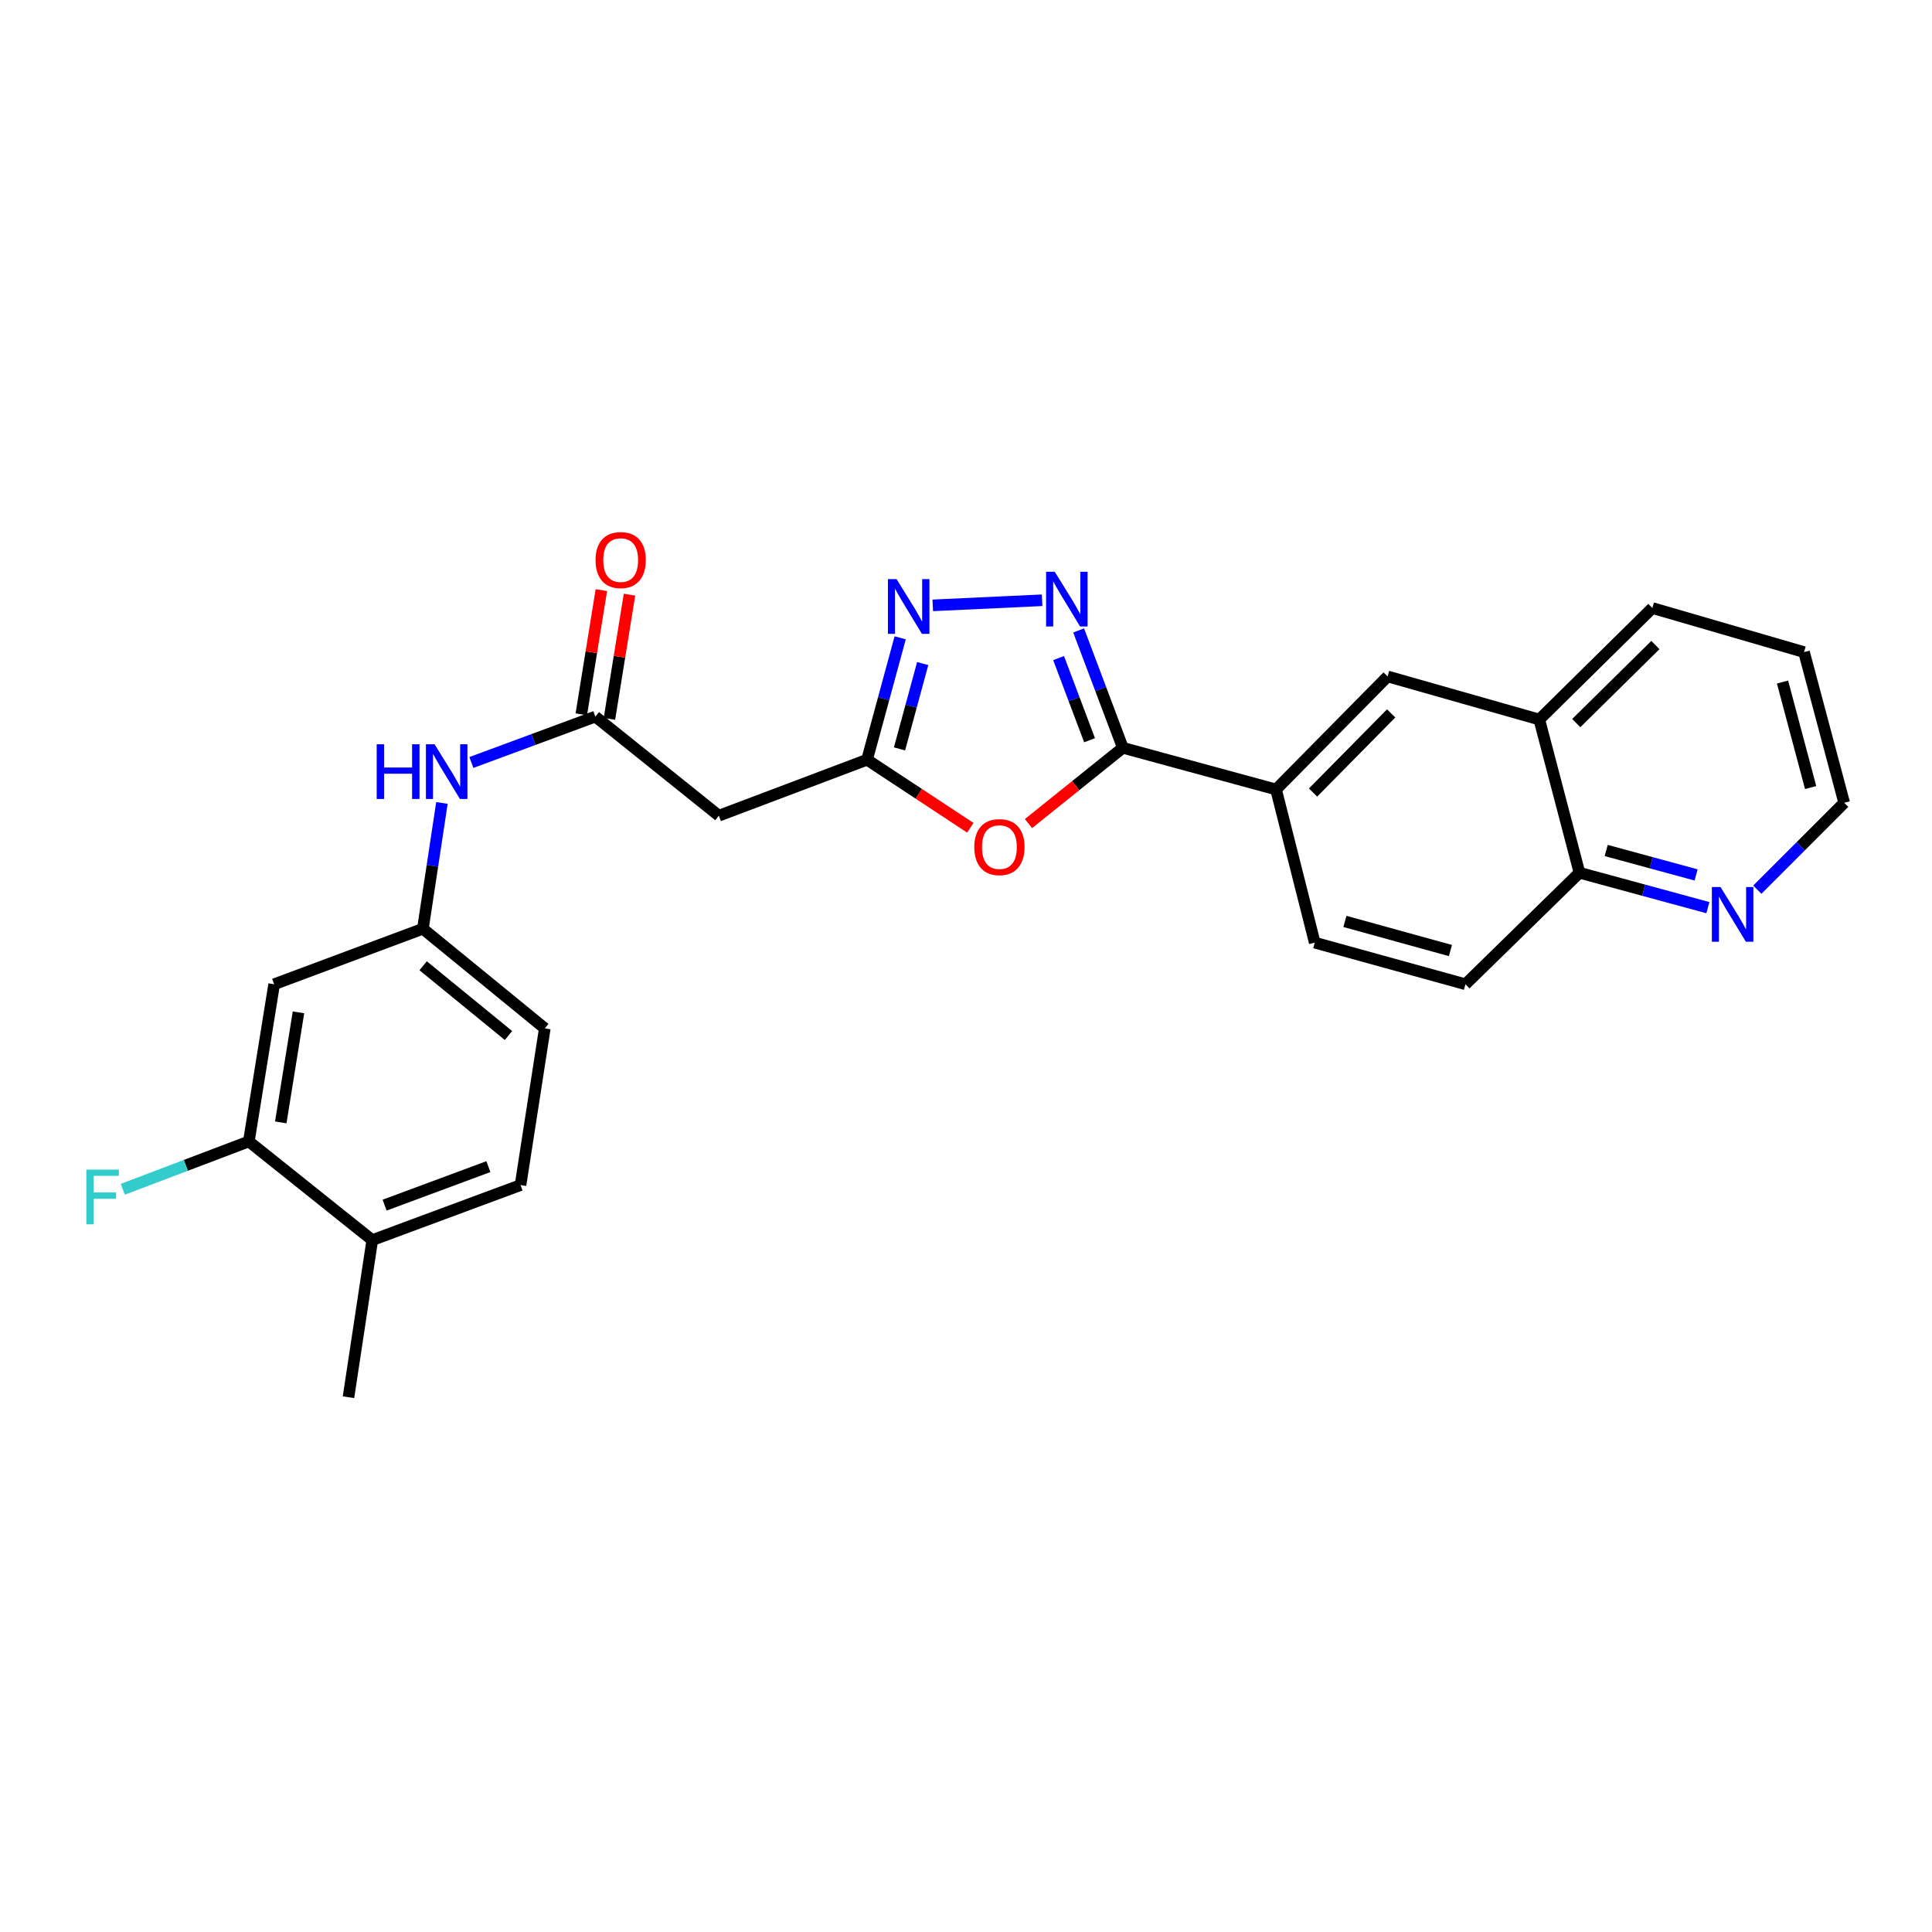 <?xml version='1.0' encoding='iso-8859-1'?>
<svg version='1.1' baseProfile='full'
              xmlns='http://www.w3.org/2000/svg'
                      xmlns:rdkit='http://www.rdkit.org/xml'
                      xmlns:xlink='http://www.w3.org/1999/xlink'
                  xml:space='preserve'
width='1000px' height='1000px' viewBox='0 0 1000 1000'>
<!-- END OF HEADER -->
<rect style='opacity:1.0;fill:#FFFFFF;stroke:none' width='1000' height='1000' x='0' y='0'> </rect>
<path class='bond-0' d='M 558.3,326.311 L 569.741,356.684' style='fill:none;fill-rule:evenodd;stroke:#0000FF;stroke-width:6px;stroke-linecap:butt;stroke-linejoin:miter;stroke-opacity:1' />
<path class='bond-0' d='M 569.741,356.684 L 581.182,387.056' style='fill:none;fill-rule:evenodd;stroke:#000000;stroke-width:6px;stroke-linecap:butt;stroke-linejoin:miter;stroke-opacity:1' />
<path class='bond-0' d='M 547.933,340.621 L 555.942,361.882' style='fill:none;fill-rule:evenodd;stroke:#0000FF;stroke-width:6px;stroke-linecap:butt;stroke-linejoin:miter;stroke-opacity:1' />
<path class='bond-0' d='M 555.942,361.882 L 563.951,383.142' style='fill:none;fill-rule:evenodd;stroke:#000000;stroke-width:6px;stroke-linecap:butt;stroke-linejoin:miter;stroke-opacity:1' />
<path class='bond-2' d='M 539.402,310.693 L 482.8,313.338' style='fill:none;fill-rule:evenodd;stroke:#0000FF;stroke-width:6px;stroke-linecap:butt;stroke-linejoin:miter;stroke-opacity:1' />
<path class='bond-1' d='M 581.182,387.056 L 556.762,406.673' style='fill:none;fill-rule:evenodd;stroke:#000000;stroke-width:6px;stroke-linecap:butt;stroke-linejoin:miter;stroke-opacity:1' />
<path class='bond-1' d='M 556.762,406.673 L 532.343,426.289' style='fill:none;fill-rule:evenodd;stroke:#FF0000;stroke-width:6px;stroke-linecap:butt;stroke-linejoin:miter;stroke-opacity:1' />
<path class='bond-6' d='M 581.182,387.056 L 660.478,408.634' style='fill:none;fill-rule:evenodd;stroke:#000000;stroke-width:6px;stroke-linecap:butt;stroke-linejoin:miter;stroke-opacity:1' />
<path class='bond-26' d='M 502.243,428.458 L 475.515,410.841' style='fill:none;fill-rule:evenodd;stroke:#FF0000;stroke-width:6px;stroke-linecap:butt;stroke-linejoin:miter;stroke-opacity:1' />
<path class='bond-26' d='M 475.515,410.841 L 448.787,393.225' style='fill:none;fill-rule:evenodd;stroke:#000000;stroke-width:6px;stroke-linecap:butt;stroke-linejoin:miter;stroke-opacity:1' />
<path class='bond-3' d='M 465.926,330.135 L 457.356,361.68' style='fill:none;fill-rule:evenodd;stroke:#0000FF;stroke-width:6px;stroke-linecap:butt;stroke-linejoin:miter;stroke-opacity:1' />
<path class='bond-3' d='M 457.356,361.68 L 448.787,393.225' style='fill:none;fill-rule:evenodd;stroke:#000000;stroke-width:6px;stroke-linecap:butt;stroke-linejoin:miter;stroke-opacity:1' />
<path class='bond-3' d='M 477.585,343.464 L 471.586,365.546' style='fill:none;fill-rule:evenodd;stroke:#0000FF;stroke-width:6px;stroke-linecap:butt;stroke-linejoin:miter;stroke-opacity:1' />
<path class='bond-3' d='M 471.586,365.546 L 465.587,387.627' style='fill:none;fill-rule:evenodd;stroke:#000000;stroke-width:6px;stroke-linecap:butt;stroke-linejoin:miter;stroke-opacity:1' />
<path class='bond-5' d='M 448.787,393.225 L 372.079,422.207' style='fill:none;fill-rule:evenodd;stroke:#000000;stroke-width:6px;stroke-linecap:butt;stroke-linejoin:miter;stroke-opacity:1' />
<path class='bond-4' d='M 308.159,370.911 L 372.079,422.207' style='fill:none;fill-rule:evenodd;stroke:#000000;stroke-width:6px;stroke-linecap:butt;stroke-linejoin:miter;stroke-opacity:1' />
<path class='bond-10' d='M 308.159,370.911 L 276.074,382.785' style='fill:none;fill-rule:evenodd;stroke:#000000;stroke-width:6px;stroke-linecap:butt;stroke-linejoin:miter;stroke-opacity:1' />
<path class='bond-10' d='M 276.074,382.785 L 243.989,394.659' style='fill:none;fill-rule:evenodd;stroke:#0000FF;stroke-width:6px;stroke-linecap:butt;stroke-linejoin:miter;stroke-opacity:1' />
<path class='bond-16' d='M 315.437,372.086 L 320.629,339.944' style='fill:none;fill-rule:evenodd;stroke:#000000;stroke-width:6px;stroke-linecap:butt;stroke-linejoin:miter;stroke-opacity:1' />
<path class='bond-16' d='M 320.629,339.944 L 325.82,307.801' style='fill:none;fill-rule:evenodd;stroke:#FF0000;stroke-width:6px;stroke-linecap:butt;stroke-linejoin:miter;stroke-opacity:1' />
<path class='bond-16' d='M 300.881,369.735 L 306.072,337.593' style='fill:none;fill-rule:evenodd;stroke:#000000;stroke-width:6px;stroke-linecap:butt;stroke-linejoin:miter;stroke-opacity:1' />
<path class='bond-16' d='M 306.072,337.593 L 311.263,305.45' style='fill:none;fill-rule:evenodd;stroke:#FF0000;stroke-width:6px;stroke-linecap:butt;stroke-linejoin:miter;stroke-opacity:1' />
<path class='bond-9' d='M 660.478,408.634 L 718.23,350.12' style='fill:none;fill-rule:evenodd;stroke:#000000;stroke-width:6px;stroke-linecap:butt;stroke-linejoin:miter;stroke-opacity:1' />
<path class='bond-9' d='M 679.635,410.214 L 720.061,369.255' style='fill:none;fill-rule:evenodd;stroke:#000000;stroke-width:6px;stroke-linecap:butt;stroke-linejoin:miter;stroke-opacity:1' />
<path class='bond-17' d='M 660.478,408.634 L 680.507,487.905' style='fill:none;fill-rule:evenodd;stroke:#000000;stroke-width:6px;stroke-linecap:butt;stroke-linejoin:miter;stroke-opacity:1' />
<path class='bond-7' d='M 128.8,590.81 L 141.899,509.449' style='fill:none;fill-rule:evenodd;stroke:#000000;stroke-width:6px;stroke-linecap:butt;stroke-linejoin:miter;stroke-opacity:1' />
<path class='bond-7' d='M 145.323,580.95 L 154.492,523.997' style='fill:none;fill-rule:evenodd;stroke:#000000;stroke-width:6px;stroke-linecap:butt;stroke-linejoin:miter;stroke-opacity:1' />
<path class='bond-20' d='M 128.8,590.81 L 96.177,603.192' style='fill:none;fill-rule:evenodd;stroke:#000000;stroke-width:6px;stroke-linecap:butt;stroke-linejoin:miter;stroke-opacity:1' />
<path class='bond-20' d='M 96.177,603.192 L 63.553,615.574' style='fill:none;fill-rule:evenodd;stroke:#33CCCC;stroke-width:6px;stroke-linecap:butt;stroke-linejoin:miter;stroke-opacity:1' />
<path class='bond-29' d='M 128.8,590.81 L 192.688,641.877' style='fill:none;fill-rule:evenodd;stroke:#000000;stroke-width:6px;stroke-linecap:butt;stroke-linejoin:miter;stroke-opacity:1' />
<path class='bond-8' d='M 141.899,509.449 L 218.885,480.721' style='fill:none;fill-rule:evenodd;stroke:#000000;stroke-width:6px;stroke-linecap:butt;stroke-linejoin:miter;stroke-opacity:1' />
<path class='bond-12' d='M 718.23,350.12 L 796.74,372.434' style='fill:none;fill-rule:evenodd;stroke:#000000;stroke-width:6px;stroke-linecap:butt;stroke-linejoin:miter;stroke-opacity:1' />
<path class='bond-11' d='M 228.742,415.61 L 223.814,448.165' style='fill:none;fill-rule:evenodd;stroke:#0000FF;stroke-width:6px;stroke-linecap:butt;stroke-linejoin:miter;stroke-opacity:1' />
<path class='bond-11' d='M 223.814,448.165 L 218.885,480.721' style='fill:none;fill-rule:evenodd;stroke:#000000;stroke-width:6px;stroke-linecap:butt;stroke-linejoin:miter;stroke-opacity:1' />
<path class='bond-21' d='M 218.885,480.721 L 281.986,532.296' style='fill:none;fill-rule:evenodd;stroke:#000000;stroke-width:6px;stroke-linecap:butt;stroke-linejoin:miter;stroke-opacity:1' />
<path class='bond-21' d='M 219.019,499.874 L 263.19,535.977' style='fill:none;fill-rule:evenodd;stroke:#000000;stroke-width:6px;stroke-linecap:butt;stroke-linejoin:miter;stroke-opacity:1' />
<path class='bond-23' d='M 796.74,372.434 L 855.253,314.715' style='fill:none;fill-rule:evenodd;stroke:#000000;stroke-width:6px;stroke-linecap:butt;stroke-linejoin:miter;stroke-opacity:1' />
<path class='bond-23' d='M 815.871,374.274 L 856.831,333.87' style='fill:none;fill-rule:evenodd;stroke:#000000;stroke-width:6px;stroke-linecap:butt;stroke-linejoin:miter;stroke-opacity:1' />
<path class='bond-27' d='M 796.74,372.434 L 817.53,451.73' style='fill:none;fill-rule:evenodd;stroke:#000000;stroke-width:6px;stroke-linecap:butt;stroke-linejoin:miter;stroke-opacity:1' />
<path class='bond-13' d='M 884.008,469.805 L 850.769,460.767' style='fill:none;fill-rule:evenodd;stroke:#0000FF;stroke-width:6px;stroke-linecap:butt;stroke-linejoin:miter;stroke-opacity:1' />
<path class='bond-13' d='M 850.769,460.767 L 817.53,451.73' style='fill:none;fill-rule:evenodd;stroke:#000000;stroke-width:6px;stroke-linecap:butt;stroke-linejoin:miter;stroke-opacity:1' />
<path class='bond-13' d='M 877.905,452.865 L 854.638,446.539' style='fill:none;fill-rule:evenodd;stroke:#0000FF;stroke-width:6px;stroke-linecap:butt;stroke-linejoin:miter;stroke-opacity:1' />
<path class='bond-13' d='M 854.638,446.539 L 831.37,440.213' style='fill:none;fill-rule:evenodd;stroke:#000000;stroke-width:6px;stroke-linecap:butt;stroke-linejoin:miter;stroke-opacity:1' />
<path class='bond-22' d='M 909.583,460.499 L 932.064,438.015' style='fill:none;fill-rule:evenodd;stroke:#0000FF;stroke-width:6px;stroke-linecap:butt;stroke-linejoin:miter;stroke-opacity:1' />
<path class='bond-22' d='M 932.064,438.015 L 954.545,415.531' style='fill:none;fill-rule:evenodd;stroke:#000000;stroke-width:6px;stroke-linecap:butt;stroke-linejoin:miter;stroke-opacity:1' />
<path class='bond-14' d='M 817.53,451.73 L 758.517,509.449' style='fill:none;fill-rule:evenodd;stroke:#000000;stroke-width:6px;stroke-linecap:butt;stroke-linejoin:miter;stroke-opacity:1' />
<path class='bond-15' d='M 192.688,641.877 L 269.42,613.403' style='fill:none;fill-rule:evenodd;stroke:#000000;stroke-width:6px;stroke-linecap:butt;stroke-linejoin:miter;stroke-opacity:1' />
<path class='bond-15' d='M 199.068,623.782 L 252.78,603.85' style='fill:none;fill-rule:evenodd;stroke:#000000;stroke-width:6px;stroke-linecap:butt;stroke-linejoin:miter;stroke-opacity:1' />
<path class='bond-24' d='M 192.688,641.877 L 180.376,723.205' style='fill:none;fill-rule:evenodd;stroke:#000000;stroke-width:6px;stroke-linecap:butt;stroke-linejoin:miter;stroke-opacity:1' />
<path class='bond-18' d='M 680.507,487.905 L 758.517,509.449' style='fill:none;fill-rule:evenodd;stroke:#000000;stroke-width:6px;stroke-linecap:butt;stroke-linejoin:miter;stroke-opacity:1' />
<path class='bond-18' d='M 696.134,476.924 L 750.741,492.005' style='fill:none;fill-rule:evenodd;stroke:#000000;stroke-width:6px;stroke-linecap:butt;stroke-linejoin:miter;stroke-opacity:1' />
<path class='bond-19' d='M 269.42,613.403 L 281.986,532.296' style='fill:none;fill-rule:evenodd;stroke:#000000;stroke-width:6px;stroke-linecap:butt;stroke-linejoin:miter;stroke-opacity:1' />
<path class='bond-28' d='M 954.545,415.531 L 933.763,337.529' style='fill:none;fill-rule:evenodd;stroke:#000000;stroke-width:6px;stroke-linecap:butt;stroke-linejoin:miter;stroke-opacity:1' />
<path class='bond-28' d='M 937.18,407.627 L 922.632,353.026' style='fill:none;fill-rule:evenodd;stroke:#000000;stroke-width:6px;stroke-linecap:butt;stroke-linejoin:miter;stroke-opacity:1' />
<path class='bond-25' d='M 855.253,314.715 L 933.763,337.529' style='fill:none;fill-rule:evenodd;stroke:#000000;stroke-width:6px;stroke-linecap:butt;stroke-linejoin:miter;stroke-opacity:1' />
<path  class='atom-0' d='M 545.931 295.935
L 555.211 310.935
Q 556.131 312.415, 557.611 315.095
Q 559.091 317.775, 559.171 317.935
L 559.171 295.935
L 562.931 295.935
L 562.931 324.255
L 559.051 324.255
L 549.091 307.855
Q 547.931 305.935, 546.691 303.735
Q 545.491 301.535, 545.131 300.855
L 545.131 324.255
L 541.451 324.255
L 541.451 295.935
L 545.931 295.935
' fill='#0000FF'/>
<path  class='atom-2' d='M 504.294 438.458
Q 504.294 431.658, 507.654 427.858
Q 511.014 424.058, 517.294 424.058
Q 523.574 424.058, 526.934 427.858
Q 530.294 431.658, 530.294 438.458
Q 530.294 445.338, 526.894 449.258
Q 523.494 453.138, 517.294 453.138
Q 511.054 453.138, 507.654 449.258
Q 504.294 445.378, 504.294 438.458
M 517.294 449.938
Q 521.614 449.938, 523.934 447.058
Q 526.294 444.138, 526.294 438.458
Q 526.294 432.898, 523.934 430.098
Q 521.614 427.258, 517.294 427.258
Q 512.974 427.258, 510.614 430.058
Q 508.294 432.858, 508.294 438.458
Q 508.294 444.178, 510.614 447.058
Q 512.974 449.938, 517.294 449.938
' fill='#FF0000'/>
<path  class='atom-3' d='M 464.071 299.761
L 473.351 314.761
Q 474.271 316.241, 475.751 318.921
Q 477.231 321.601, 477.311 321.761
L 477.311 299.761
L 481.071 299.761
L 481.071 328.081
L 477.191 328.081
L 467.231 311.681
Q 466.071 309.761, 464.831 307.561
Q 463.631 305.361, 463.271 304.681
L 463.271 328.081
L 459.591 328.081
L 459.591 299.761
L 464.071 299.761
' fill='#0000FF'/>
<path  class='atom-11' d='M 194.977 385.233
L 198.817 385.233
L 198.817 397.273
L 213.297 397.273
L 213.297 385.233
L 217.137 385.233
L 217.137 413.553
L 213.297 413.553
L 213.297 400.473
L 198.817 400.473
L 198.817 413.553
L 194.977 413.553
L 194.977 385.233
' fill='#0000FF'/>
<path  class='atom-11' d='M 224.937 385.233
L 234.217 400.233
Q 235.137 401.713, 236.617 404.393
Q 238.097 407.073, 238.177 407.233
L 238.177 385.233
L 241.937 385.233
L 241.937 413.553
L 238.057 413.553
L 228.097 397.153
Q 226.937 395.233, 225.697 393.033
Q 224.497 390.833, 224.137 390.153
L 224.137 413.553
L 220.457 413.553
L 220.457 385.233
L 224.937 385.233
' fill='#0000FF'/>
<path  class='atom-14' d='M 890.542 459.123
L 899.822 474.123
Q 900.742 475.603, 902.222 478.283
Q 903.702 480.963, 903.782 481.123
L 903.782 459.123
L 907.542 459.123
L 907.542 487.443
L 903.662 487.443
L 893.702 471.043
Q 892.542 469.123, 891.302 466.923
Q 890.102 464.723, 889.742 464.043
L 889.742 487.443
L 886.062 487.443
L 886.062 459.123
L 890.542 459.123
' fill='#0000FF'/>
<path  class='atom-17' d='M 308.257 289.892
Q 308.257 283.092, 311.617 279.292
Q 314.977 275.492, 321.257 275.492
Q 327.537 275.492, 330.897 279.292
Q 334.257 283.092, 334.257 289.892
Q 334.257 296.772, 330.857 300.692
Q 327.457 304.572, 321.257 304.572
Q 315.017 304.572, 311.617 300.692
Q 308.257 296.812, 308.257 289.892
M 321.257 301.372
Q 325.577 301.372, 327.897 298.492
Q 330.257 295.572, 330.257 289.892
Q 330.257 284.332, 327.897 281.532
Q 325.577 278.692, 321.257 278.692
Q 316.937 278.692, 314.577 281.492
Q 312.257 284.292, 312.257 289.892
Q 312.257 295.612, 314.577 298.492
Q 316.937 301.372, 321.257 301.372
' fill='#FF0000'/>
<path  class='atom-21' d='M 44.689 605.378
L 61.529 605.378
L 61.529 608.618
L 48.489 608.618
L 48.489 617.218
L 60.089 617.218
L 60.089 620.498
L 48.489 620.498
L 48.489 633.698
L 44.689 633.698
L 44.689 605.378
' fill='#33CCCC'/>
</svg>
